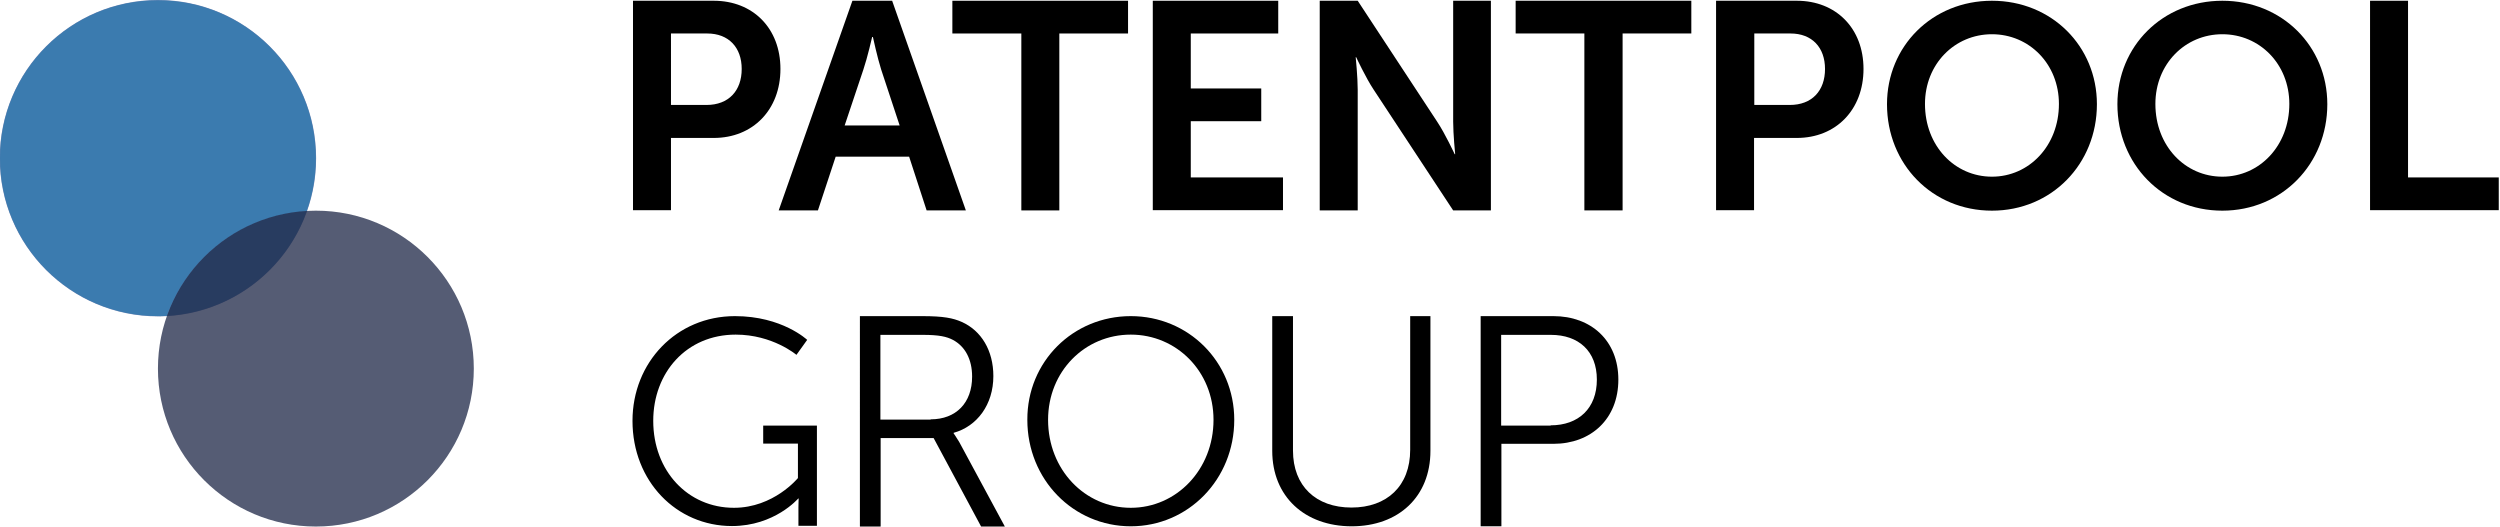 <svg xmlns="http://www.w3.org/2000/svg" xmlns:xlink="http://www.w3.org/1999/xlink" id="Ebene_1" x="0px" y="0px" viewBox="0 0 1000.4 210.7" style="enable-background:new 0 0 1000.4 210.7;" xml:space="preserve">
<style type="text/css">
	.st0{opacity:0.75;fill:#4C649F;}
	.st1{opacity:0.75;}
	.st2{fill:#2775AC;}
	.st3{opacity:0.75;fill:#2775AC;}
	.st4{opacity:0.75;fill:#1C2646;}
</style>
<g>
	<g>
		<path d="M253.2,0.3h32.4c15.7,0,26.7,11,26.7,27.3s-11,27.6-26.7,27.6h-17.1v28.9h-15.2V0.3z M282.7,42c8.9,0,14.1-5.7,14.1-14.4    c0-8.6-5.2-14.2-13.8-14.2h-14.5V42H282.7z"></path>
		<path d="M363.8,62.7h-29.4l-7.1,21.5h-15.7l29.5-83.9H357l29.5,83.9h-15.7L363.8,62.7z M349,14.8c0,0-1.9,8.3-3.5,13L338,50.2h22    l-7.4-22.4c-1.5-4.7-3.3-13-3.3-13H349z"></path>
		<path d="M408.6,13.4h-27.5V0.3h70.3v13.1h-27.5v70.8h-15.2V13.4z"></path>
		<path d="M461.3,0.3h50.2v13.1h-35v22h28.2v13.1h-28.2V71h36.9v13.1h-52.1V0.3z"></path>
		<path d="M528.1,0.3h15.2l31.8,48.4c3.2,4.8,7,13,7,13h0.2c0,0-0.8-8-0.8-13V0.3h15.1v83.9h-15.1l-31.8-48.3c-3.2-4.8-7-13-7-13    h-0.2c0,0,0.8,8,0.8,13v48.3h-15.2V0.3z"></path>
		<path d="M634,13.4h-27.5V0.3h70.3v13.1h-27.5v70.8H634V13.4z"></path>
		<path d="M686.7,0.3H719c15.7,0,26.7,11,26.7,27.3s-11,27.6-26.7,27.6h-17.1v28.9h-15.2V0.3z M716.2,42c8.9,0,14.1-5.7,14.1-14.4    c0-8.6-5.2-14.2-13.8-14.2h-14.5V42H716.2z"></path>
		<path d="M797.1,0.3c23.9,0,42,18.2,42,41.4c0,23.9-18.1,42.6-42,42.6c-23.9,0-42-18.6-42-42.6C755.1,18.5,773.2,0.3,797.1,0.3z     M797.1,70.7c14.9,0,26.8-12.4,26.8-29.1c0-16-11.9-27.9-26.8-27.9c-14.9,0-26.8,11.9-26.8,27.9C770.3,58.4,782.2,70.7,797.1,70.7    z"></path>
		<path d="M889.3,0.3c23.9,0,42,18.2,42,41.4c0,23.9-18.1,42.6-42,42.6s-42-18.6-42-42.6C847.3,18.5,865.4,0.3,889.3,0.3z     M889.3,70.7c14.9,0,26.8-12.4,26.8-29.1c0-16-11.9-27.9-26.8-27.9s-26.8,11.9-26.8,27.9C862.5,58.4,874.4,70.7,889.3,70.7z"></path>
		<path d="M948.4,0.3h15.2V71h36.3v13.1h-51.5V0.3z"></path>
	</g>
	<g>
		<path d="M294.1,126.5c18.9,0,28.9,9.5,28.9,9.5l-4.3,6c0,0-9.5-8.1-24.3-8.1c-19.7,0-33,15.2-33,34.5c0,20,13.8,34.8,32.3,34.8    c15.9,0,25.6-11.9,25.6-11.9v-13.8h-13.9v-7.2h21.5v40.1h-7.4v-7.4c0-1.7,0.1-3.5,0.1-3.5h-0.2c0,0-9.4,11-26.5,11    c-22.2,0-39.8-17.9-39.8-42.1C253.1,145,270.7,126.5,294.1,126.5z"></path>
		<path d="M344.1,126.5H369c8.6,0,12.4,0.8,15.8,2.3c7.9,3.5,12.7,11.5,12.7,21.7c0,11.4-6.5,20.1-15.9,22.7v0.2    c0,0,0.8,1.1,2.2,3.4l18.3,33.9h-9.5l-19-35.4h-21.2v35.4h-8.3V126.5z M372.4,167.8c10.2,0,16.6-6.6,16.6-17.1    c0-6.9-2.8-12.1-7.7-14.7c-2.5-1.3-5.5-2-12-2h-17v33.9H372.4z"></path>
		<path d="M452.5,126.5c23,0,41.4,18.2,41.4,41.5c0,23.8-18.4,42.6-41.4,42.6c-23,0-41.4-18.7-41.4-42.6    C411,144.7,429.4,126.5,452.5,126.5z M452.5,203.2c18.3,0,33.1-15.3,33.1-35.2c0-19.4-14.8-34.1-33.1-34.1    c-18.4,0-33.1,14.7-33.1,34.1C419.4,187.9,434.1,203.2,452.5,203.2z"></path>
		<path d="M509.2,126.5h8.2v53.8c0,14.2,9.2,22.8,23.4,22.8c14.2,0,23.5-8.6,23.5-23.1v-53.5h8.1v53.9c0,18.4-12.8,30.2-31.5,30.2    c-18.8,0-31.8-11.9-31.8-30.2V126.5z"></path>
		<path d="M592.5,126.5h29.1c15.1,0,26,9.8,26,25.4c0,15.7-10.9,25.7-26,25.7h-20.8v33h-8.3V126.5z M620.5,170.2    c11.2,0,18.5-6.8,18.5-18.3c0-11.4-7.3-17.9-18.4-17.9h-19.9v36.3H620.5z"></path>
	</g>
	<circle class="st0" cx="63.2" cy="63.3" r="63.3"></circle>
	<g class="st1">
		<path class="st2" d="M66.8,126.4c8.4-23.4,30-40.3,55.9-41.8c2.4-6.7,3.7-13.8,3.7-21.3c0-34.9-28.3-63.2-63.2-63.2    C28.3,0.1,0,28.4,0,63.3s28.3,63.2,63.2,63.2C64.5,126.6,65.6,126.4,66.8,126.4z"></path>
		<path class="st3" d="M66.8,126.4c25.9-1.5,47.6-18.4,55.9-41.8C96.9,86,75.2,103,66.8,126.4z"></path>
	</g>
	<circle class="st4" cx="126.4" cy="147.5" r="63.2"></circle>
</g>
</svg>